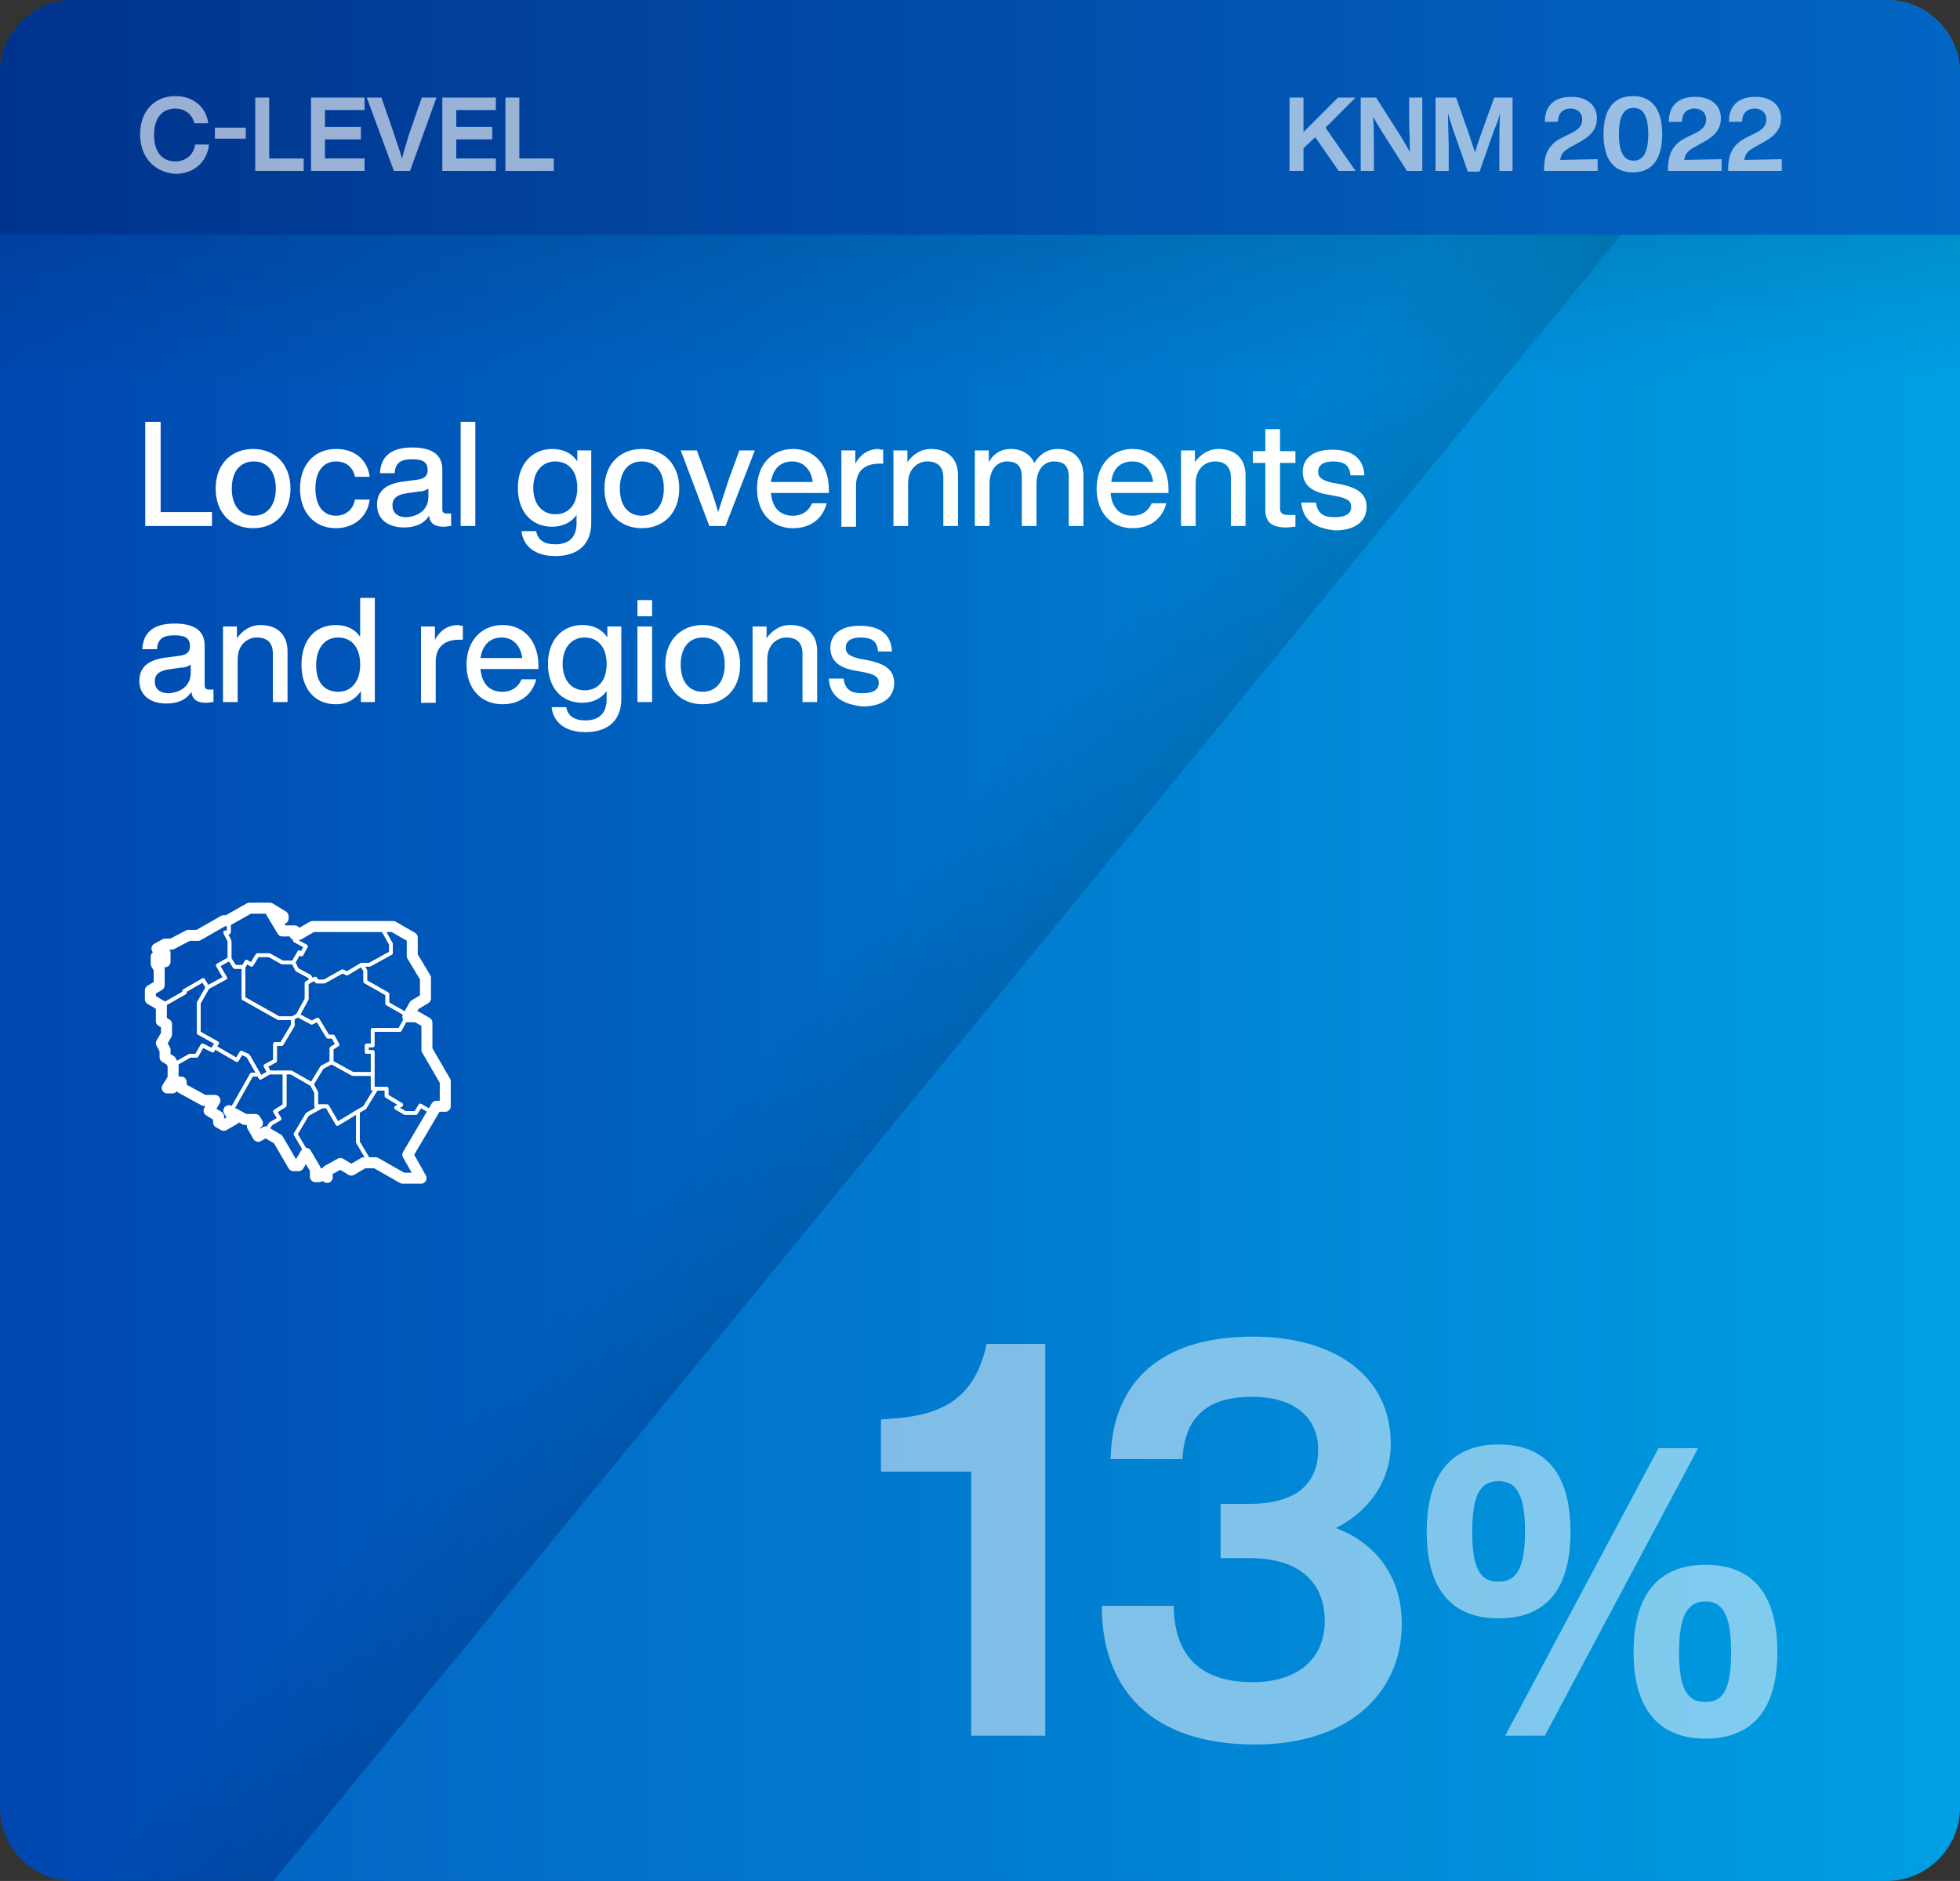 <svg xmlns="http://www.w3.org/2000/svg" xmlns:xlink="http://www.w3.org/1999/xlink" id="uuid-977ab9c2-f642-40fd-8ef5-278e49cdcef5" x="0px" y="0px" width="267.2px" height="256.4px" viewBox="0 0 267.2 256.4" style="enable-background:new 0 0 267.2 256.4;" xml:space="preserve"><rect x="0" y="0" width="267.2" height="256.4" fill="#333333" stroke="none"/><style type="text/css">	.st0{fill:url(#SVGID_1_);}	.st1{fill:url(#SVGID_00000060009587220059426090000007566740950553197238_);}	.st2{fill:url(#SVGID_00000065060819479496645460000007037932513251280560_);}	.st3{opacity:0.5;}	.st4{fill:#FFFFFF;}	.st5{opacity:0.6;}	.st6{fill:none;stroke:#FFFFFF;stroke-width:0.5;stroke-linecap:round;stroke-linejoin:round;}	.st7{fill:none;stroke:#FFFFFF;stroke-width:1.5;stroke-linecap:round;stroke-linejoin:round;}	.st8{fill:url(#SVGID_00000132050548195894876330000010729313344129155993_);}	.st9{fill:url(#SVGID_00000148626369172894422470000007367512993889400249_);}</style><g id="uuid-3aebb726-6542-47cd-9d11-4a07b7951b7d">			<linearGradient id="SVGID_1_" gradientUnits="userSpaceOnUse" x1="0" y1="466.184" x2="267.2" y2="466.184" gradientTransform="matrix(1 0 0 1 0 -337.984)">		<stop offset="0" style="stop-color:#0047B0"></stop>		<stop offset="0.32" style="stop-color:#0060BE"></stop>		<stop offset="1" style="stop-color:#009FE3"></stop>	</linearGradient>	<path class="st0" d="M10,0h247.2c5.5,0,10,4.5,10,10v236.4c0,5.5-4.5,10-10,10H10c-5.5,0-10-4.5-10-10V10C0,4.5,4.5,0,10,0z"></path>			<linearGradient id="SVGID_00000076563776293414890010000010042837687718448549_" gradientUnits="userSpaceOnUse" x1="37.3" y1="466.184" x2="265.3" y2="466.184" gradientTransform="matrix(1 0 0 1 0 -337.984)">		<stop offset="0" style="stop-color:#0366C4"></stop>		<stop offset="0.48" style="stop-color:#017FD1"></stop>		<stop offset="1" style="stop-color:#009FE3"></stop>	</linearGradient>	<path style="fill:url(#SVGID_00000076563776293414890010000010042837687718448549_);" d="M255.3,256.4h-218L247.3,0h8   c5.5,0,10,4.5,10,10v236.4C265.3,251.9,260.8,256.4,255.3,256.4L255.3,256.4z"></path>			<linearGradient id="SVGID_00000065797041044142310430000008299810195292537751_" gradientUnits="userSpaceOnUse" x1="0" y1="353.984" x2="267.2" y2="353.984" gradientTransform="matrix(1 0 0 1 0 -337.984)">		<stop offset="0" style="stop-color:#00338D"></stop>		<stop offset="0.51" style="stop-color:#014EAA"></stop>		<stop offset="1" style="stop-color:#0366C4"></stop>	</linearGradient>	<path style="fill:url(#SVGID_00000065797041044142310430000008299810195292537751_);" d="M10,0h247.2c5.5,0,10,4.5,10,10v22H0V10   C0,4.5,4.5,0,10,0z"></path>	<g class="st3">		<g>			<path class="st4" d="M142.5,236.6h-10.1v-36h-12.3v-7.1l1.2-0.1c6.9-0.4,11.6-2.6,13.2-10.2h8L142.5,236.6L142.5,236.6z"></path>			<path class="st4" d="M191.1,221.3c0,9.8-7.6,16.5-20,16.5c-14,0-20.9-7.4-20.9-18.9h9.8c0.1,7.1,3.9,10.4,10.8,10.4     c6.1,0,9.8-3.2,9.8-8.3c0-5.6-3.8-8.6-10.2-8.6h-4V205h3.9c6.1,0,9.4-2.5,9.4-7.4c0-4.5-3.4-7.2-9-7.2s-9.2,2.3-9.5,8.5h-9.8     c0.2-10.5,6.8-16.7,19.4-16.7c11.3,0,18.8,5.5,18.8,14.6c0,5.2-3.1,9.3-7.5,11.5C187.3,210.2,191.1,214.7,191.1,221.3     L191.1,221.3z"></path>			<path class="st4" d="M194.5,208.8c0-7.6,3.2-11.9,9.8-11.9s9.8,4.2,9.8,11.9s-3.2,11.8-9.8,11.8S194.5,216.4,194.5,208.8     L194.5,208.8z M207.9,208.8c0-5.3-1.3-6.9-3.6-6.9s-3.6,1.5-3.6,6.9s1.3,6.8,3.6,6.8S207.9,214,207.9,208.8z M226.1,197.4h5.4     l-20.9,39.2h-5.4L226.1,197.4z M222.7,225.2c0-7.6,3.2-11.9,9.8-11.9s9.8,4.2,9.8,11.9S239,237,232.5,237     S222.7,232.8,222.7,225.2z M236,225.2c0-5.3-1.3-6.9-3.5-6.9s-3.6,1.5-3.6,6.9s1.3,6.8,3.6,6.8S236,230.5,236,225.2z"></path>		</g>	</g>	<g class="st5">		<g>			<path class="st4" d="M19.1,18.3c0-3.2,2-5.2,4.8-5.2c2.2,0,4.1,1.2,4.5,3.7h-1.9c-0.4-1.4-1.4-2-2.6-2c-1.8,0-2.9,1.3-2.9,3.6     s1.1,3.6,2.9,3.6c1.3,0,2.5-0.8,2.7-2.3h1.9c-0.3,2.6-2.3,4-4.6,4C21.1,23.5,19.1,21.5,19.1,18.3L19.1,18.3z"></path>			<path class="st4" d="M29.3,17.4h4.2v1.5h-4.2V17.4z"></path>			<path class="st4" d="M41.4,21.6v1.7h-6.6v-10h1.9v8.3L41.4,21.6L41.4,21.6z"></path>			<path class="st4" d="M44.3,15v2.3h4.9V19h-4.9v2.6h5.4v1.7h-7.3v-10h7.3V15H44.3L44.3,15z"></path>			<path class="st4" d="M59.5,13.3l-3.6,10h-2.2l-3.7-10h2l1.8,5.2c0.3,1,0.7,2,1,3.1c0.3-1.1,0.6-2.1,0.9-3.1l1.8-5.2     C57.6,13.3,59.5,13.3,59.5,13.3z"></path>			<path class="st4" d="M62.2,15v2.3h4.9V19h-4.9v2.6h5.4v1.7h-7.3v-10h7.3V15H62.2L62.2,15z"></path>			<path class="st4" d="M75.5,21.6v1.7h-6.6v-10h1.9v8.3L75.5,21.6L75.5,21.6z"></path>		</g>	</g>	<g class="st5">		<g>			<path class="st4" d="M180.7,17.4l4.1,5.9h-2.3l-3.2-4.6l-1.6,1.5v3.1h-1.9v-10h1.9V18l4.7-4.7h2.4L180.7,17.4L180.7,17.4z"></path>			<path class="st4" d="M193.9,13.3v10h-2.1l-2.8-4.4c-0.6-1-1.3-2-1.8-3c0.1,1.8,0.1,3.4,0.1,4.8v2.6h-1.8v-10h2.1l2.8,4.4     c0.6,0.9,1.3,2.1,1.8,3c0-1.8-0.1-3.4-0.1-4.8v-2.6L193.9,13.3L193.9,13.3z"></path>			<path class="st4" d="M206.2,13.3v10h-1.8v-3c0-1.5,0-3.1,0.1-4.9c-0.2,0.8-0.4,1.4-0.8,2.3l-2,5.7h-1.6l-2-5.7     c-0.3-0.9-0.5-1.5-0.7-2.3c0,1.8,0.1,3.4,0.1,4.9v3h-1.8v-10h2.8l1.7,4.8c0.3,0.9,0.6,1.9,0.9,2.7c0.2-0.9,0.6-1.9,0.9-2.8     l1.7-4.7H206.2L206.2,13.3z"></path>			<path class="st4" d="M217.8,21.7v1.6h-7.3v-0.7c0.1-1.3,0.4-2.9,2.6-3.9l1-0.5c1.1-0.5,1.6-1.1,1.6-1.9c0-0.9-0.6-1.5-1.6-1.5     s-1.7,0.6-1.7,1.8h-1.8c0-2.1,1.2-3.4,3.6-3.4c2.2,0,3.5,1.2,3.5,2.9c0,1.6-0.9,2.5-2.6,3.4l-0.9,0.5c-0.9,0.5-1.4,0.9-1.5,1.8     L217.8,21.7L217.8,21.7z"></path>			<path class="st4" d="M218.6,18.3c0-3.3,1.3-5.2,4-5.2s4,1.9,4,5.2s-1.3,5.2-4,5.2S218.6,21.6,218.6,18.3z M224.7,18.3     c0-2.5-0.7-3.6-2-3.6s-2,1.1-2,3.6s0.7,3.6,2,3.6S224.7,20.8,224.7,18.3z"></path>			<path class="st4" d="M234.7,21.7v1.6h-7.3v-0.7c0.1-1.3,0.4-2.9,2.6-3.9l1-0.5c1.1-0.5,1.6-1.1,1.6-1.9c0-0.9-0.6-1.5-1.6-1.5     s-1.7,0.6-1.7,1.8h-1.8c0-2.1,1.2-3.4,3.6-3.4c2.2,0,3.5,1.2,3.5,2.9c0,1.6-0.9,2.5-2.6,3.4l-0.9,0.5c-0.9,0.5-1.4,0.9-1.5,1.8     L234.7,21.7L234.7,21.7z"></path>			<path class="st4" d="M242.9,21.7v1.6h-7.3v-0.7c0.1-1.3,0.4-2.9,2.6-3.9l1-0.5c1.1-0.5,1.6-1.1,1.6-1.9c0-0.9-0.6-1.5-1.6-1.5     s-1.7,0.6-1.7,1.8h-1.8c0-2.1,1.2-3.4,3.6-3.4c2.2,0,3.5,1.2,3.5,2.9c0,1.6-0.9,2.5-2.6,3.4l-0.9,0.5c-0.9,0.5-1.4,0.9-1.5,1.8     L242.9,21.7L242.9,21.7z"></path>		</g>	</g>	<g>		<g>			<polygon class="st6" points="41.8,157.1 40.8,158.9 40.1,158.9 38,155.3 36.2,154.3 36.9,153.2 38.1,152.5 37.5,151.5      38.8,150.7 38.8,146.2 39.7,146.2 42.5,147.8 43.1,148.9 43.1,150.8 43.9,150.8 41.9,151.9 40.3,154.6    "></polygon>			<polygon class="st6" points="38.8,146.2 38.8,150.7 37.5,151.5 38.1,152.5 36.9,153.2 36.2,154.3 35.2,154.9 34.4,153.4      35,153.1 34.8,152.6 33.3,152.6 31.2,151.4 31.7,151.1 34.3,146.5 35.3,146.5 35.5,146.9 36.7,146.2    "></polygon>			<polygon class="st6" points="33.8,143.9 32.9,143.5 32.3,144.5 29.2,142.7 29,143.2 27.6,142.5 26.8,143.9 25.9,143.9      23.6,145.2 23.6,147 22.8,148.3 23.6,148.3 24,147.5 24.7,147.5 24.7,148.4 27.8,150.1 29.3,150.1 28.5,151.5 29.8,152.3      29.8,153 30.5,153.4 31.9,152.6 31.2,151.4 31.7,151.1 34.3,146.5 35.3,146.5    "></polygon>			<polyline class="st6" points="22.2,137 22.2,139.1 22.9,139.5 22.9,140.9 22.2,142.1 22.8,142.9 22.8,143.9 23.6,144.4      23.6,145.2 25.9,143.9 26.8,143.9 27.6,142.5 29,143.2 29.2,142.7 29.6,142.2 27.1,140.8 27.1,136.7 28.3,134.6 27.7,133.6      25.1,135.1 25.2,135.3 22.2,137 22.2,137    "></polyline>			<polygon class="st6" points="32.3,144.5 32.9,143.5 33.8,143.9 35.3,146.5 35.5,146.9 36.7,146.2 36.2,145.3 37.5,144.6      37.5,142.3 38.4,142.3 39.9,139.8 39.9,138.8 38,138.8 33.2,136.1 33.2,131.8 32,131.8 31.3,130.7 29.7,131.6 30.7,133.3      28.3,134.6 27.1,136.7 27.1,140.8 29.6,142.2 29.2,142.7    "></polygon>			<polygon class="st6" points="42.5,147.8 43.9,145.5 45.2,144.8 45.2,142.9 46,142.4 45.4,141.3 44.7,141.3 43.3,139 42.5,139.4      40.6,138.4 39.9,138.8 39.9,139.8 38.4,142.3 37.5,142.3 37.5,144.6 36.2,145.3 36.7,146.2 38.8,146.2 39.7,146.2    "></polygon>			<polygon class="st6" points="50.4,158.4 51.3,158.4 55,160.5 57.5,160.5 55.7,157.3 59,151.7 57.3,150.7 56.7,151.7 55.2,151.7      54,151 54.7,150.6 52.7,149.4 52.7,148.4 51.3,148.4 51.3,148.4 49.7,151 48.8,151.5 48.8,155.7    "></polygon>			<polygon class="st6" points="50.8,146.4 50.8,143.4 50,143.4 50,142.5 50.8,142.5 50.8,140.4 54.5,140.4 55.6,138.4 56.8,138.4      58.3,139.2 58.3,143 60.8,147.3 60.8,150.6 59.6,150.6 59,151.7 57.3,150.7 56.7,151.7 55.2,151.7 54,151 54.7,150.6 52.7,149.4      52.7,148.4 51.3,148.4 50.8,148.4    "></polygon>			<polygon class="st6" points="55.6,138.4 56.6,136.8 58.1,135.9 58.1,133.1 56.3,130.1 56.3,127.6 53.7,126.1 52.3,126.9      53.3,128.7 53.3,129.9 50.4,131.5 49.3,131.5 49.8,132.3 49.8,133.8 52.8,135.5 52.8,136.8    "></polygon>			<polygon class="st6" points="40.6,138.4 41.8,136.2 41.8,134 42.5,133.6 42.2,133.1 40.5,132.2 40,131.2 38.5,131.2 36.7,130.2      35.1,130.2 34.3,131.5 33.6,131.1 33.2,131.8 33.2,136.1 38,138.8 39.9,138.8    "></polygon>			<polygon class="st6" points="32,131.8 33.2,131.8 33.6,131.1 34.3,131.5 35.1,130.2 36.7,130.2 38.5,131.2 40,131.2 40.8,129.8      41.1,130.1 41.7,129 40.2,128.2 40.8,127.2 40.3,127.2 40.3,126.6 38.7,126.6 37.2,124.1 37.2,123.9 38.8,124.9 38.8,124.5      37,123.5 34.1,123.5 31.1,125.2 30.6,125.2 31.2,125.5 31.2,127.1 30.7,127.1 31.3,128.3 31.3,130.7    "></polygon>			<polygon class="st6" points="45.2,142.9 46,142.4 45.4,141.3 44.7,141.3 43.3,139 42.5,139.4 40.6,138.4 41.8,136.2 41.8,134      42.5,133.6 43,133.4 43.2,133.8 44.2,133.8 46.7,132.4 47.3,132.7 49.3,131.5 49.8,132.3 49.8,133.8 52.8,135.5 52.8,136.8      55.6,138.4 54.5,140.4 50.8,140.4 50.8,142.5 50,142.5 50,143.4 50.8,143.4 50.8,146.4 48.1,146.4 45.2,144.8    "></polygon>			<polygon class="st6" points="30.6,125.2 31.2,125.5 31.2,127.1 30.7,127.1 31.3,128.3 31.3,130.7 29.7,131.6 30.7,133.3      28.3,134.6 27.7,133.6 25.1,135.1 25.2,135.3 22.2,137 22.2,137 20.7,136.1 20.7,134.8 21.9,134.2 21.9,131.9 21.5,131.2      21.5,130.1 22.7,130.8 22.7,129.7 21.6,129 22.7,128.4 23.6,128.4 25.9,127.2 27.1,127.2    "></polygon>			<polygon class="st6" points="43.9,150.8 44.6,150.8 46,153.2 48.8,151.5 48.8,155.7 50.4,158.4 49.7,158.4 48,159.4 46.5,158.5      44.7,159.5 44.7,160.4 43.8,159.9 43.6,160.4 43.1,160.4 43.1,159.4 41.8,157.2 40.3,154.6 41.9,151.9    "></polygon>			<polygon class="st6" points="40,131.2 40.8,129.8 41.1,130.1 41.7,129 40.2,128.2 40.8,127.2 42.7,126.1 53.7,126.1 52.3,126.9      53.3,128.7 53.3,129.9 50.4,131.5 49.3,131.5 47.3,132.7 46.7,132.4 44.2,133.8 43.2,133.8 43,133.4 42.5,133.6 42.2,133.1      40.5,132.2    "></polygon>			<polygon class="st6" points="49.7,151 48.8,151.5 46,153.2 44.6,150.8 43.9,150.8 43.1,150.8 43.1,148.9 42.5,147.8 43.9,145.5      45.2,144.8 48.1,146.4 50.8,146.4 50.8,148.4 51.3,148.4    "></polygon>		</g>		<path class="st7" d="M23.6,145.2v1.8l-0.8,1.3h0.7l0.5-0.8h0.7v0.8l3.1,1.7h1.5l-0.8,1.4l1.3,0.8v0.8l0.7,0.4l1.4-0.8l-0.7-1.2    l2.2,1.2h1.4l0.3,0.5l-0.7,0.4l0.8,1.4l1-0.6l1.7,1l2.1,3.6h0.7l1-1.7l0,0l1.3,2.2v1h0.5l0.2-0.4l0.9,0.5v-0.9l1.8-1l1.5,0.9    l1.7-1h1.6l3.7,2.1h2.5l-1.8-3.2l3.3-5.6l0,0l0.6-1h1.2v-3.4l-2.5-4.3v-3.7l-1.4-0.8h-1.2l0,0l0.9-1.6l1.5-0.9v-2.8l-1.8-3v-2.5    l-2.6-1.5h-11l-1.9,1.1h-0.5v-0.5h-1.7l-1.5-2.5v-0.2l1.6,1v-0.3l-1.8-1.1H34l-3,1.7h-0.5l-3.5,2h-1.3l-2.3,1.2h-0.9l-1.1,0.6    l1.1,0.6v1.2l-1.2-0.7v1l0.4,0.7v2.2l-1.2,0.7v1.2l1.5,0.9v2.1l0.7,0.4v1.4l-0.7,1.2l0.5,0.9v1l0.8,0.5L23.6,145.2"></path>	</g>			<linearGradient id="SVGID_00000004537038645919057400000003541522569056799881_" gradientUnits="userSpaceOnUse" x1="133.6" y1="389.614" x2="133.6" y2="370.014" gradientTransform="matrix(1 0 0 1 0 -337.984)">		<stop offset="0" style="stop-color:#000000;stop-opacity:0"></stop>		<stop offset="1" style="stop-color:#000000;stop-opacity:0.1"></stop>	</linearGradient>	<rect y="32" style="fill:url(#SVGID_00000004537038645919057400000003541522569056799881_);" width="267.2" height="19.6"></rect>			<linearGradient id="SVGID_00000047768174284415980260000007414421849950956703_" gradientUnits="userSpaceOnUse" x1="-4599.733" y1="-7528.519" x2="-4599.733" y2="-7548.023" gradientTransform="matrix(-0.703 0.859 -0.774 -0.633 -8950.911 -677.678)">		<stop offset="0" style="stop-color:#000000;stop-opacity:0"></stop>		<stop offset="1" style="stop-color:#000000;stop-opacity:0.1"></stop>	</linearGradient>	<polygon style="fill:url(#SVGID_00000047768174284415980260000007414421849950956703_);" points="13.4,256.4 195.8,32 221,32    37.3,256.4  "></polygon>	<g>		<g>			<path class="st4" d="M28.9,69.8v1.9h-9.1V57.5h2.1v12.3H28.9z"></path>			<path class="st4" d="M29.4,66.6c0-3.3,2.1-5.4,5.1-5.4c3,0,5.1,2.1,5.1,5.4c0,3.3-2.1,5.4-5.1,5.4C31.5,72,29.4,69.9,29.4,66.6z      M37.6,66.6c0-2.4-1.2-3.7-3-3.7c-1.8,0-3,1.3-3,3.7s1.2,3.7,3,3.7C36.4,70.3,37.6,68.9,37.6,66.6z"></path>			<path class="st4" d="M40.9,66.6c0-3.3,2-5.4,4.9-5.4c2.6,0,4.3,1.5,4.6,3.8h-2c-0.3-1.4-1.3-2.1-2.6-2.1c-1.6,0-2.8,1.2-2.8,3.7     s1.2,3.7,2.8,3.7c1.2,0,2.3-0.7,2.6-2.2h2c-0.3,2.4-2.2,3.9-4.6,3.9C42.9,72,40.9,69.9,40.9,66.6z"></path>			<path class="st4" d="M61.5,70.2v1.5c-0.3,0-0.7,0.1-1,0.1c-1.3,0-1.9-0.5-2-1.5c-0.7,1.1-1.9,1.6-3.4,1.6c-2.2,0-3.7-1.1-3.7-3.1     c0-1.7,1-2.9,3.9-3.2l1.5-0.2c1-0.1,1.5-0.5,1.5-1.3c0-1-0.5-1.5-2.1-1.5c-1.6,0-2.3,0.5-2.4,1.9h-2c0.1-2.1,1.3-3.5,4.4-3.5     c3,0,4.1,1.2,4.1,3v5.5c0,0.3,0.2,0.5,0.6,0.5H61.5z M58.4,67.7v-1.1c-0.3,0.2-0.7,0.4-1.3,0.4l-1.4,0.2     c-1.7,0.2-2.2,0.8-2.2,1.7c0,0.9,0.6,1.6,1.9,1.6C56.9,70.4,58.4,69.6,58.4,67.7z"></path>			<path class="st4" d="M62.8,57.5h2v14.2h-2V57.5z"></path>			<path class="st4" d="M80.6,61.4v9.9c0,2.7-1.6,4.5-4.9,4.5c-2.8,0-4.4-1.4-4.6-3.4h2c0.2,1.2,1.1,1.8,2.6,1.8     c1.9,0,2.9-1,2.9-2.9v-1.1c-0.7,1-1.9,1.6-3.3,1.6c-2.9,0-4.7-2.1-4.7-5.3c0-3.2,1.9-5.3,4.7-5.3c1.5,0,2.7,0.6,3.4,1.7v-1.5     H80.6z M78.7,66.5c0-2.3-1.2-3.6-3-3.6s-3,1.4-3,3.6c0,2.2,1.2,3.6,3,3.6S78.7,68.8,78.7,66.5z"></path>			<path class="st4" d="M82.4,66.6c0-3.3,2.1-5.4,5.1-5.4c3,0,5.1,2.1,5.1,5.4c0,3.3-2.1,5.4-5.1,5.4C84.5,72,82.4,69.9,82.4,66.6z      M90.5,66.6c0-2.4-1.2-3.7-3-3.7c-1.8,0-3,1.3-3,3.7s1.2,3.7,3,3.7C89.3,70.3,90.5,68.9,90.5,66.6z"></path>			<path class="st4" d="M102.9,61.4l-4,10.3h-2.2l-3.9-10.3h2.2l1.4,3.8c0.5,1.5,1.1,3.1,1.5,4.6c0.5-1.5,1-3.1,1.5-4.6l1.4-3.8     H102.9z"></path>			<path class="st4" d="M112.9,67.2h-7.8c0.2,2.1,1.3,3.1,3,3.1c1.3,0,2.2-0.7,2.6-1.7h2c-0.5,2-2.1,3.4-4.6,3.4     c-2.9,0-4.9-2.1-4.9-5.4c0-3.2,2-5.4,4.9-5.4c3.1,0,4.9,2.4,4.9,5.5V67.2z M105.1,65.7h5.7c-0.2-1.6-1.2-2.8-2.8-2.8     C106.5,62.9,105.4,63.8,105.1,65.7z"></path>			<path class="st4" d="M120.4,61.3v1.9h-0.5c-2,0-3.2,1-3.2,3v5.6h-2V61.4h1.9v1.8c0.6-1.1,1.6-2,3.2-2     C120,61.3,120.1,61.3,120.4,61.3z"></path>			<path class="st4" d="M130.6,64.8v6.9h-2v-6.6c0-1.5-0.8-2.2-2.2-2.2c-1.2,0-2.6,0.9-2.6,3v5.8h-2V61.4h1.9V63     c0.7-1,1.8-1.8,3.2-1.8C129.2,61.2,130.6,62.5,130.6,64.8z"></path>			<path class="st4" d="M147.7,64.8v6.9h-2v-6.7c0-1.5-0.7-2.1-2-2.1c-1.2,0-2.4,0.9-2.4,3.1v5.7h-2v-6.7c0-1.5-0.7-2.1-2-2.1     c-1.2,0-2.4,0.9-2.4,3.1v5.7h-2V61.4h1.9V63c0.6-1.1,1.6-1.8,3-1.8c1.6,0,2.7,0.8,3.2,1.9c0.7-1.1,1.7-1.9,3.2-1.9     C146.5,61.2,147.7,62.7,147.7,64.8z"></path>			<path class="st4" d="M159.2,67.2h-7.8c0.2,2.1,1.3,3.1,3,3.1c1.3,0,2.2-0.7,2.6-1.7h2c-0.5,2-2.1,3.4-4.6,3.4     c-2.9,0-4.9-2.1-4.9-5.4c0-3.2,2-5.4,4.9-5.4c3.1,0,4.9,2.4,4.9,5.5V67.2z M151.5,65.7h5.7c-0.2-1.6-1.2-2.8-2.8-2.8     C152.8,62.9,151.7,63.8,151.5,65.7z"></path>			<path class="st4" d="M169.8,64.8v6.9h-2v-6.6c0-1.5-0.8-2.2-2.2-2.2c-1.2,0-2.6,0.9-2.6,3v5.8h-2V61.4h1.9V63     c0.7-1,1.8-1.8,3.2-1.8C168.4,61.2,169.8,62.5,169.8,64.8z"></path>			<path class="st4" d="M174.5,63.1v6.2c0,0.6,0.3,0.9,1.2,0.9h0.9v1.6c-0.4,0-0.9,0.1-1.2,0.1c-1.9,0-2.9-0.6-2.9-2.4v-6.4h-1.7     v-1.6h1.7v-3h2v3h2.1v1.6H174.5z"></path>			<path class="st4" d="M177.4,68.5h2c0.2,1.4,0.9,2,2.5,2c1.6,0,2.3-0.5,2.3-1.4c0-0.8-0.5-1.2-2.2-1.5l-1.1-0.2     c-2.2-0.4-3.3-1.4-3.3-3.1c0-1.8,1.4-3,4-3c2.9,0,4.3,1.3,4.4,3.5h-1.9c-0.1-1.5-1-1.9-2.4-1.9c-1.3,0-2,0.5-2,1.4     c0,0.9,0.7,1.2,1.9,1.5l1.1,0.2c2.5,0.5,3.6,1.4,3.6,3.1c0,2-1.6,3.2-4.3,3.2C179.2,72,177.6,70.9,177.4,68.5z"></path>			<path class="st4" d="M29.1,94.2v1.5c-0.3,0-0.7,0.1-1,0.1c-1.3,0-1.9-0.5-2-1.5c-0.7,1.1-1.9,1.6-3.4,1.6c-2.2,0-3.7-1.1-3.7-3.1     c0-1.7,1-2.9,3.9-3.2l1.5-0.2c1-0.1,1.5-0.5,1.5-1.3c0-1-0.5-1.5-2.1-1.5c-1.6,0-2.3,0.5-2.4,1.9h-2c0.1-2.1,1.3-3.5,4.4-3.5     c3,0,4.1,1.2,4.1,3v5.5c0,0.3,0.2,0.5,0.6,0.5H29.1z M26,91.7v-1.1c-0.3,0.2-0.7,0.4-1.3,0.4l-1.4,0.2c-1.7,0.2-2.2,0.8-2.2,1.7     c0,0.9,0.6,1.6,1.9,1.6C24.5,94.4,26,93.6,26,91.7z"></path>			<path class="st4" d="M39.2,88.8v6.9h-2v-6.6c0-1.5-0.8-2.2-2.2-2.2c-1.2,0-2.6,0.9-2.6,3v5.8h-2V85.4h1.9V87     c0.7-1,1.8-1.8,3.2-1.8C37.8,85.2,39.2,86.5,39.2,88.8z"></path>			<path class="st4" d="M51.1,81.5v14.2h-1.9v-1.5c-0.7,1.1-1.9,1.8-3.4,1.8c-2.9,0-4.7-2.1-4.7-5.4s1.8-5.4,4.7-5.4     c1.5,0,2.6,0.6,3.3,1.6v-5.3H51.1z M49.1,90.6c0-2.4-1.2-3.7-3-3.7s-3,1.4-3,3.8s1.2,3.6,3,3.6S49.1,92.9,49.1,90.6z"></path>			<path class="st4" d="M63.1,85.3v1.9h-0.5c-2,0-3.2,1-3.2,3v5.6h-2V85.4h1.9v1.8c0.6-1.1,1.6-2,3.2-2     C62.7,85.3,62.9,85.3,63.1,85.3z"></path>			<path class="st4" d="M73.3,91.2h-7.8c0.2,2.1,1.3,3.1,3,3.1c1.3,0,2.2-0.7,2.6-1.7h2c-0.5,2-2.1,3.4-4.6,3.4     c-2.9,0-4.9-2.1-4.9-5.4c0-3.2,2-5.4,4.9-5.4c3.1,0,4.9,2.4,4.9,5.5V91.2z M65.5,89.7h5.7c-0.2-1.6-1.2-2.8-2.8-2.8     C66.9,86.9,65.8,87.8,65.5,89.7z"></path>			<path class="st4" d="M84.7,85.4v9.9c0,2.7-1.6,4.5-4.9,4.5c-2.8,0-4.4-1.4-4.6-3.4h2c0.2,1.2,1.1,1.8,2.6,1.8     c1.9,0,2.9-1,2.9-2.9v-1.1c-0.7,1-1.9,1.6-3.3,1.6c-2.9,0-4.7-2.1-4.7-5.3c0-3.2,1.9-5.3,4.7-5.3c1.5,0,2.7,0.6,3.4,1.7v-1.5     H84.7z M82.7,90.5c0-2.3-1.2-3.6-3-3.6s-3,1.4-3,3.6c0,2.2,1.2,3.6,3,3.6S82.7,92.8,82.7,90.5z"></path>			<path class="st4" d="M86.9,81.8h2V84h-2V81.8z M86.9,85.4h2v10.3h-2V85.4z"></path>			<path class="st4" d="M90.7,90.6c0-3.3,2.1-5.4,5.1-5.4c3,0,5.1,2.1,5.1,5.4S98.8,96,95.8,96C92.8,96,90.7,93.9,90.7,90.6z      M98.8,90.6c0-2.4-1.2-3.7-3-3.7c-1.8,0-3,1.3-3,3.7s1.2,3.7,3,3.7C97.6,94.3,98.8,92.9,98.8,90.6z"></path>			<path class="st4" d="M111.4,88.8v6.9h-2v-6.6c0-1.5-0.8-2.2-2.2-2.2c-1.2,0-2.6,0.9-2.6,3v5.8h-2V85.4h1.9V87     c0.7-1,1.8-1.8,3.2-1.8C110.1,85.2,111.4,86.5,111.4,88.8z"></path>			<path class="st4" d="M113,92.5h2c0.2,1.4,0.9,2,2.5,2c1.6,0,2.3-0.5,2.3-1.4c0-0.8-0.5-1.2-2.2-1.5l-1.1-0.2     c-2.2-0.4-3.3-1.4-3.3-3.1c0-1.8,1.4-3,4-3c2.9,0,4.3,1.3,4.4,3.5h-1.9c-0.1-1.5-1-1.9-2.4-1.9c-1.3,0-2,0.5-2,1.4     c0,0.9,0.7,1.2,1.9,1.5l1.1,0.2c2.5,0.5,3.6,1.4,3.6,3.1c0,2-1.6,3.2-4.3,3.2C114.8,96,113.1,94.9,113,92.5z"></path>		</g>	</g></g></svg>